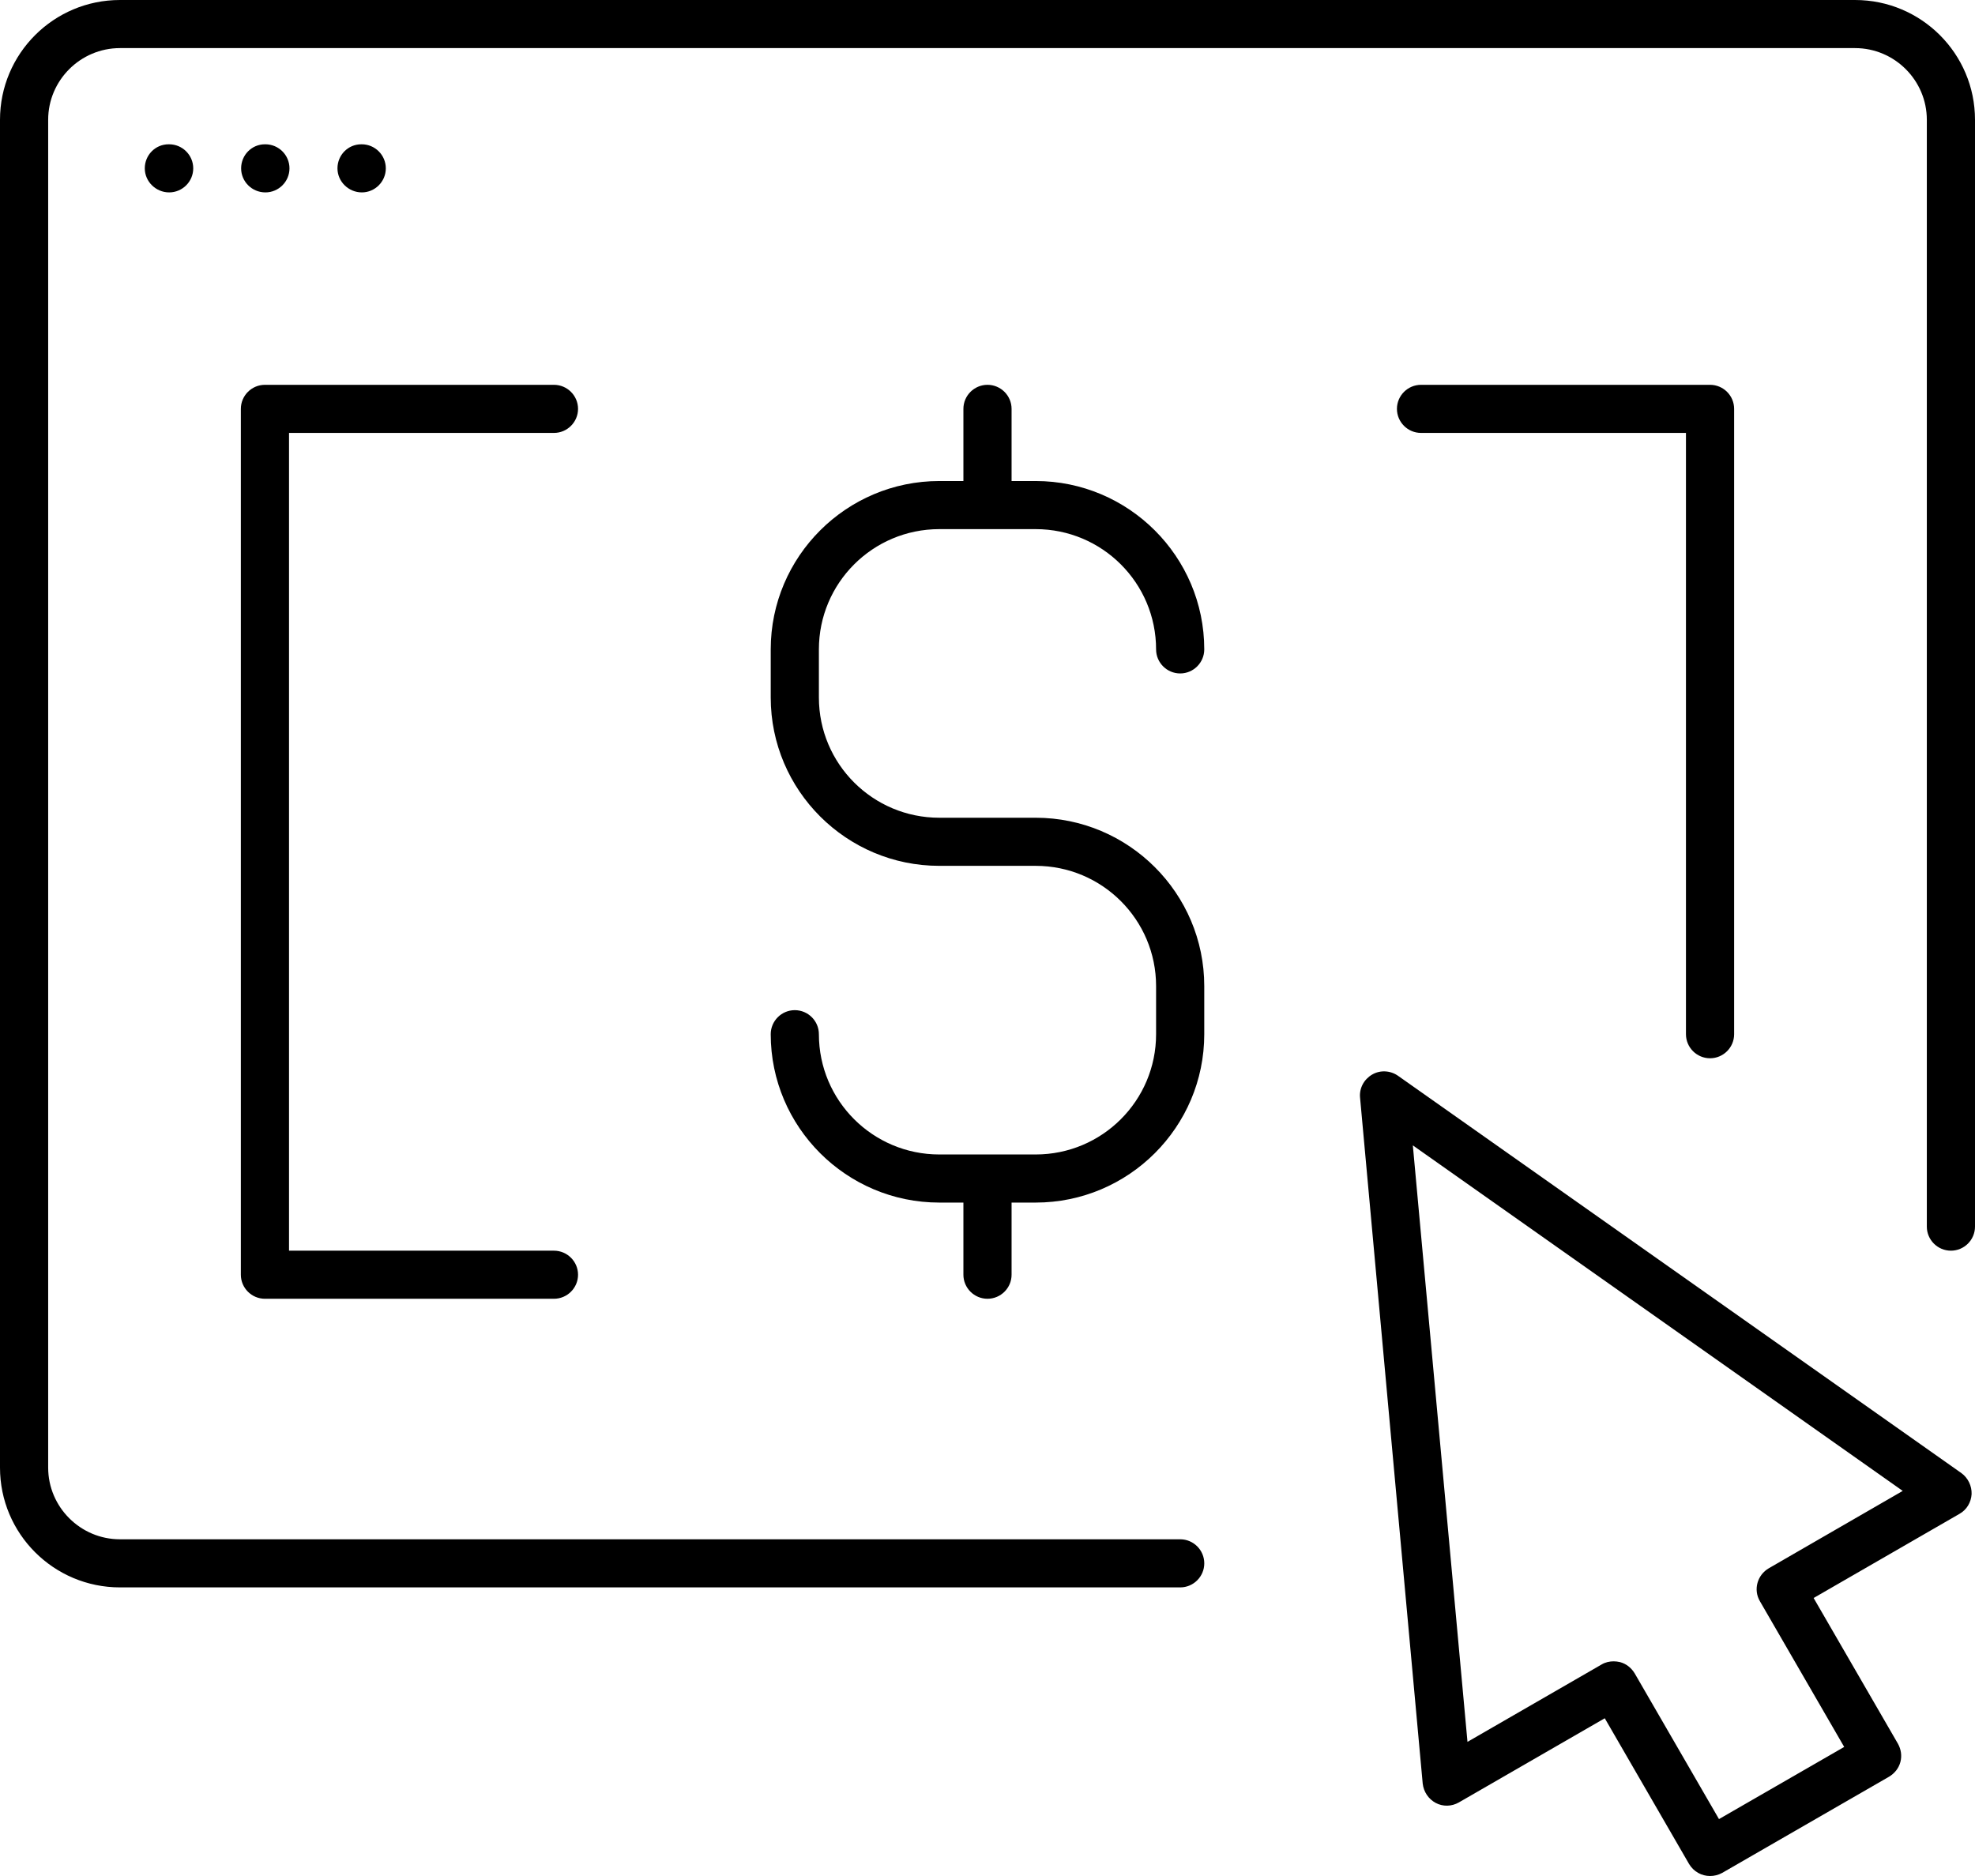 <svg width="100" height="95" viewBox="0 0 100 95" fill="none" xmlns="http://www.w3.org/2000/svg">
<path d="M85.365 52.372V21.923H71.951C71.279 21.923 70.731 21.376 70.731 20.705C70.731 20.034 71.279 19.487 71.951 19.487H86.585C87.257 19.487 87.804 20.034 87.804 20.705V52.372C87.804 53.043 87.257 53.59 86.585 53.59C85.913 53.59 85.365 53.043 85.365 52.372ZM28.048 21.923C28.72 21.923 29.268 21.376 29.268 20.705C29.268 20.034 28.72 19.487 28.048 19.487H13.414C12.742 19.487 12.195 20.034 12.195 20.705V64.552C12.195 65.222 12.742 65.769 13.414 65.769H28.048C28.72 65.769 29.268 65.222 29.268 64.552C29.268 63.881 28.72 63.334 28.048 63.334H14.634V21.923H28.048ZM93.926 0H6.074C2.72 0 0 2.717 0 6.066V74.319C0 77.668 2.72 80.385 6.074 80.385H59.757C60.428 80.385 60.976 79.838 60.976 79.167C60.976 78.496 60.428 77.949 59.757 77.949H6.074C4.073 77.949 2.439 76.317 2.439 74.319V6.066C2.439 4.068 4.073 2.436 6.074 2.436H93.926C95.927 2.436 97.561 4.068 97.561 6.066V62.116C97.561 62.787 98.109 63.334 98.781 63.334C99.452 63.334 100 62.787 100 62.116V6.066C100 2.717 97.28 0 93.926 0ZM47.56 26.795H52.438C55.806 26.795 58.536 29.521 58.536 32.885C58.536 33.556 59.084 34.103 59.756 34.103C60.427 34.103 60.975 33.556 60.975 32.885C60.975 28.184 57.145 24.359 52.438 24.359H51.219V20.705C51.219 20.034 50.671 19.487 49.999 19.487C49.328 19.487 48.78 20.034 48.78 20.705V24.359H47.56C42.854 24.359 39.024 28.184 39.024 32.885V35.321C39.024 40.021 42.854 43.846 47.56 43.846H52.438C55.806 43.846 58.536 46.572 58.536 49.936V52.372C58.536 55.736 55.806 58.462 52.438 58.462H47.56C44.193 58.462 41.463 55.736 41.463 52.372C41.463 51.701 40.915 51.154 40.243 51.154C39.572 51.154 39.024 51.701 39.024 52.372C39.024 57.072 42.854 60.898 47.56 60.898H48.78V64.552C48.78 65.222 49.328 65.769 49.999 65.769C50.671 65.769 51.219 65.222 51.219 64.552V60.898H52.438C57.145 60.898 60.975 57.072 60.975 52.372V49.936C60.975 45.236 57.145 41.41 52.438 41.41H47.56C44.193 41.41 41.463 38.684 41.463 35.321V32.885C41.463 29.521 44.193 26.795 47.56 26.795ZM99.828 75.66C99.804 76.074 99.585 76.45 99.218 76.659L91.829 80.922L96.098 88.301C96.255 88.582 96.307 88.91 96.222 89.229C96.136 89.548 95.931 89.8 95.65 89.971L87.199 94.843C86.999 94.952 86.794 95 86.585 95C86.156 95 85.756 94.781 85.522 94.391L81.254 87.012L73.865 91.275C73.499 91.484 73.06 91.494 72.694 91.299C72.327 91.103 72.084 90.737 72.036 90.323L68.864 55.587C68.816 55.111 69.059 54.66 69.473 54.417C69.888 54.174 70.402 54.208 70.788 54.479L99.314 74.599C99.647 74.842 99.842 75.246 99.828 75.66ZM96.341 75.499L71.536 58.001L74.303 88.207L81.097 84.287C81.278 84.177 81.497 84.129 81.706 84.129C81.816 84.129 81.916 84.144 82.025 84.168C82.345 84.253 82.597 84.458 82.769 84.739L87.037 92.118L93.377 88.464L89.109 81.085C88.766 80.499 88.976 79.757 89.562 79.415L96.341 75.499ZM8.536 7.307C7.864 7.307 7.331 7.854 7.331 8.525C7.331 9.196 7.893 9.743 8.565 9.743C9.236 9.743 9.784 9.196 9.784 8.525C9.784 7.854 9.236 7.307 8.565 7.307H8.536ZM13.438 9.743C14.11 9.743 14.657 9.196 14.657 8.525C14.657 7.854 14.11 7.307 13.438 7.307H13.414C12.742 7.307 12.209 7.854 12.209 8.525C12.209 9.196 12.757 9.743 13.438 9.743ZM19.535 8.525C19.535 7.854 18.988 7.307 18.316 7.307H18.292C17.62 7.307 17.087 7.854 17.087 8.525C17.087 9.196 17.649 9.743 18.321 9.743C18.988 9.743 19.535 9.196 19.535 8.525Z" fill="black"/>
</svg>
